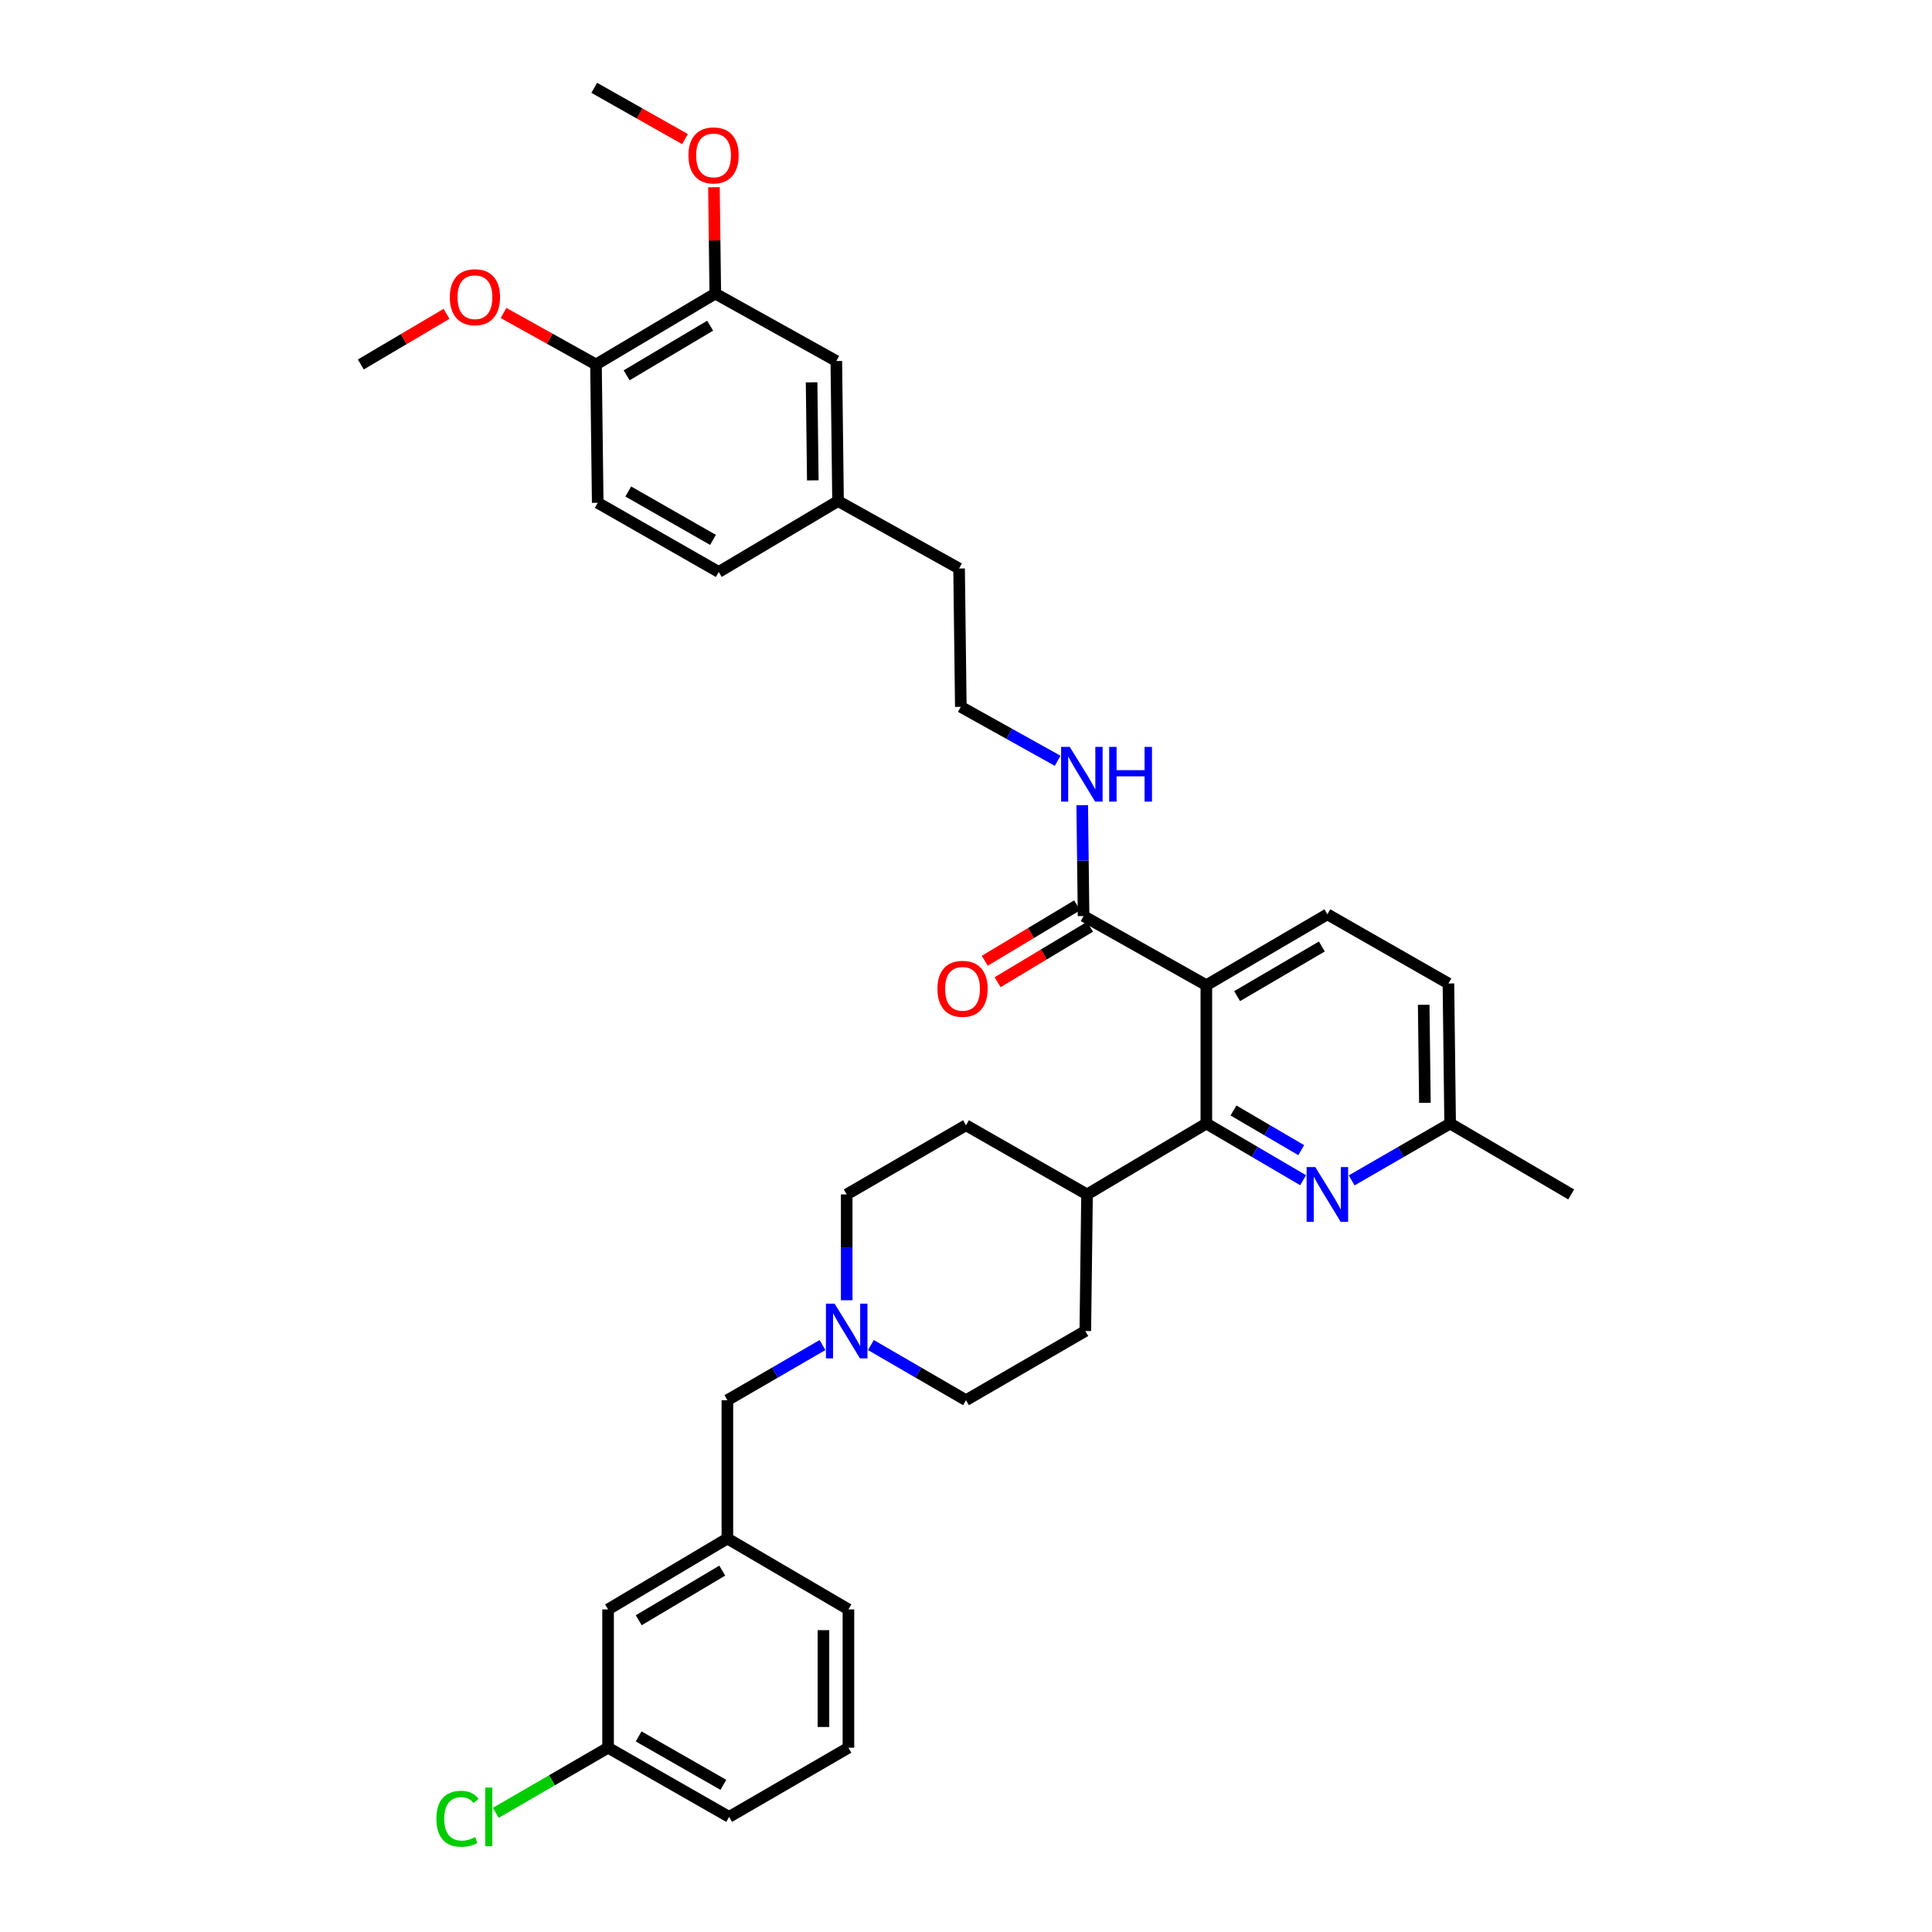 <?xml version='1.0' encoding='iso-8859-1'?>
<svg version='1.1' baseProfile='full'
              xmlns='http://www.w3.org/2000/svg'
                      xmlns:rdkit='http://www.rdkit.org/xml'
                      xmlns:xlink='http://www.w3.org/1999/xlink'
                  xml:space='preserve'
width='1000px' height='1000px' viewBox='0 0 1000 1000'>
<!-- END OF HEADER -->
<rect style='opacity:1.0;fill:#FFFFFF;stroke:none' width='1000' height='1000' x='0' y='0'> </rect>
<path class='bond-0' d='M 314.742,833.028 L 376.494,796.329' style='fill:none;fill-rule:evenodd;stroke:#000000;stroke-width:6px;stroke-linecap:butt;stroke-linejoin:miter;stroke-opacity:1' />
<path class='bond-0' d='M 330.61,838.638 L 373.837,812.949' style='fill:none;fill-rule:evenodd;stroke:#000000;stroke-width:6px;stroke-linecap:butt;stroke-linejoin:miter;stroke-opacity:1' />
<path class='bond-1' d='M 314.742,833.028 L 314.742,904.621' style='fill:none;fill-rule:evenodd;stroke:#000000;stroke-width:6px;stroke-linecap:butt;stroke-linejoin:miter;stroke-opacity:1' />
<path class='bond-2' d='M 562.651,618.232 L 500,582.432' style='fill:none;fill-rule:evenodd;stroke:#000000;stroke-width:6px;stroke-linecap:butt;stroke-linejoin:miter;stroke-opacity:1' />
<path class='bond-3' d='M 562.651,618.232 L 561.753,688.935' style='fill:none;fill-rule:evenodd;stroke:#000000;stroke-width:6px;stroke-linecap:butt;stroke-linejoin:miter;stroke-opacity:1' />
<path class='bond-4' d='M 562.651,618.232 L 624.404,581.541' style='fill:none;fill-rule:evenodd;stroke:#000000;stroke-width:6px;stroke-linecap:butt;stroke-linejoin:miter;stroke-opacity:1' />
<path class='bond-5' d='M 500,582.432 L 438.247,618.232' style='fill:none;fill-rule:evenodd;stroke:#000000;stroke-width:6px;stroke-linecap:butt;stroke-linejoin:miter;stroke-opacity:1' />
<path class='bond-6' d='M 438.247,618.232 L 438.247,645.62' style='fill:none;fill-rule:evenodd;stroke:#000000;stroke-width:6px;stroke-linecap:butt;stroke-linejoin:miter;stroke-opacity:1' />
<path class='bond-6' d='M 438.247,645.62 L 438.247,673.008' style='fill:none;fill-rule:evenodd;stroke:#0000FF;stroke-width:6px;stroke-linecap:butt;stroke-linejoin:miter;stroke-opacity:1' />
<path class='bond-7' d='M 450.772,696.196 L 475.386,710.466' style='fill:none;fill-rule:evenodd;stroke:#0000FF;stroke-width:6px;stroke-linecap:butt;stroke-linejoin:miter;stroke-opacity:1' />
<path class='bond-7' d='M 475.386,710.466 L 500,724.736' style='fill:none;fill-rule:evenodd;stroke:#000000;stroke-width:6px;stroke-linecap:butt;stroke-linejoin:miter;stroke-opacity:1' />
<path class='bond-8' d='M 425.723,696.196 L 401.109,710.466' style='fill:none;fill-rule:evenodd;stroke:#0000FF;stroke-width:6px;stroke-linecap:butt;stroke-linejoin:miter;stroke-opacity:1' />
<path class='bond-8' d='M 401.109,710.466 L 376.494,724.736' style='fill:none;fill-rule:evenodd;stroke:#000000;stroke-width:6px;stroke-linecap:butt;stroke-linejoin:miter;stroke-opacity:1' />
<path class='bond-9' d='M 500,724.736 L 561.753,688.935' style='fill:none;fill-rule:evenodd;stroke:#000000;stroke-width:6px;stroke-linecap:butt;stroke-linejoin:miter;stroke-opacity:1' />
<path class='bond-10' d='M 376.494,724.736 L 376.494,796.329' style='fill:none;fill-rule:evenodd;stroke:#000000;stroke-width:6px;stroke-linecap:butt;stroke-linejoin:miter;stroke-opacity:1' />
<path class='bond-11' d='M 314.742,904.621 L 285.677,921.471' style='fill:none;fill-rule:evenodd;stroke:#000000;stroke-width:6px;stroke-linecap:butt;stroke-linejoin:miter;stroke-opacity:1' />
<path class='bond-11' d='M 285.677,921.471 L 256.613,938.32' style='fill:none;fill-rule:evenodd;stroke:#00CC00;stroke-width:6px;stroke-linecap:butt;stroke-linejoin:miter;stroke-opacity:1' />
<path class='bond-12' d='M 314.742,904.621 L 377.392,940.422' style='fill:none;fill-rule:evenodd;stroke:#000000;stroke-width:6px;stroke-linecap:butt;stroke-linejoin:miter;stroke-opacity:1' />
<path class='bond-12' d='M 330.554,898.765 L 374.409,923.826' style='fill:none;fill-rule:evenodd;stroke:#000000;stroke-width:6px;stroke-linecap:butt;stroke-linejoin:miter;stroke-opacity:1' />
<path class='bond-13' d='M 624.404,509.94 L 624.404,581.541' style='fill:none;fill-rule:evenodd;stroke:#000000;stroke-width:6px;stroke-linecap:butt;stroke-linejoin:miter;stroke-opacity:1' />
<path class='bond-14' d='M 624.404,509.94 L 687.047,473.249' style='fill:none;fill-rule:evenodd;stroke:#000000;stroke-width:6px;stroke-linecap:butt;stroke-linejoin:miter;stroke-opacity:1' />
<path class='bond-14' d='M 640.335,515.593 L 684.185,489.91' style='fill:none;fill-rule:evenodd;stroke:#000000;stroke-width:6px;stroke-linecap:butt;stroke-linejoin:miter;stroke-opacity:1' />
<path class='bond-15' d='M 624.404,509.94 L 560.855,474.147' style='fill:none;fill-rule:evenodd;stroke:#000000;stroke-width:6px;stroke-linecap:butt;stroke-linejoin:miter;stroke-opacity:1' />
<path class='bond-16' d='M 624.404,581.541 L 649.448,596.21' style='fill:none;fill-rule:evenodd;stroke:#000000;stroke-width:6px;stroke-linecap:butt;stroke-linejoin:miter;stroke-opacity:1' />
<path class='bond-16' d='M 649.448,596.21 L 674.492,610.879' style='fill:none;fill-rule:evenodd;stroke:#0000FF;stroke-width:6px;stroke-linecap:butt;stroke-linejoin:miter;stroke-opacity:1' />
<path class='bond-16' d='M 638.451,574.785 L 655.982,585.053' style='fill:none;fill-rule:evenodd;stroke:#000000;stroke-width:6px;stroke-linecap:butt;stroke-linejoin:miter;stroke-opacity:1' />
<path class='bond-16' d='M 655.982,585.053 L 673.513,595.321' style='fill:none;fill-rule:evenodd;stroke:#0000FF;stroke-width:6px;stroke-linecap:butt;stroke-linejoin:miter;stroke-opacity:1' />
<path class='bond-17' d='M 699.621,610.971 L 725.105,596.256' style='fill:none;fill-rule:evenodd;stroke:#0000FF;stroke-width:6px;stroke-linecap:butt;stroke-linejoin:miter;stroke-opacity:1' />
<path class='bond-17' d='M 725.105,596.256 L 750.588,581.541' style='fill:none;fill-rule:evenodd;stroke:#000000;stroke-width:6px;stroke-linecap:butt;stroke-linejoin:miter;stroke-opacity:1' />
<path class='bond-18' d='M 750.588,581.541 L 813.239,618.232' style='fill:none;fill-rule:evenodd;stroke:#000000;stroke-width:6px;stroke-linecap:butt;stroke-linejoin:miter;stroke-opacity:1' />
<path class='bond-19' d='M 750.588,581.541 L 749.698,509.05' style='fill:none;fill-rule:evenodd;stroke:#000000;stroke-width:6px;stroke-linecap:butt;stroke-linejoin:miter;stroke-opacity:1' />
<path class='bond-19' d='M 737.526,570.826 L 736.903,520.082' style='fill:none;fill-rule:evenodd;stroke:#000000;stroke-width:6px;stroke-linecap:butt;stroke-linejoin:miter;stroke-opacity:1' />
<path class='bond-20' d='M 749.698,509.05 L 687.047,473.249' style='fill:none;fill-rule:evenodd;stroke:#000000;stroke-width:6px;stroke-linecap:butt;stroke-linejoin:miter;stroke-opacity:1' />
<path class='bond-21' d='M 560.855,474.147 L 560.507,445.45' style='fill:none;fill-rule:evenodd;stroke:#000000;stroke-width:6px;stroke-linecap:butt;stroke-linejoin:miter;stroke-opacity:1' />
<path class='bond-21' d='M 560.507,445.45 L 560.158,416.753' style='fill:none;fill-rule:evenodd;stroke:#0000FF;stroke-width:6px;stroke-linecap:butt;stroke-linejoin:miter;stroke-opacity:1' />
<path class='bond-22' d='M 557.529,468.603 L 533.621,482.947' style='fill:none;fill-rule:evenodd;stroke:#000000;stroke-width:6px;stroke-linecap:butt;stroke-linejoin:miter;stroke-opacity:1' />
<path class='bond-22' d='M 533.621,482.947 L 509.712,497.291' style='fill:none;fill-rule:evenodd;stroke:#FF0000;stroke-width:6px;stroke-linecap:butt;stroke-linejoin:miter;stroke-opacity:1' />
<path class='bond-22' d='M 564.181,479.691 L 540.272,494.034' style='fill:none;fill-rule:evenodd;stroke:#000000;stroke-width:6px;stroke-linecap:butt;stroke-linejoin:miter;stroke-opacity:1' />
<path class='bond-22' d='M 540.272,494.034 L 516.364,508.378' style='fill:none;fill-rule:evenodd;stroke:#FF0000;stroke-width:6px;stroke-linecap:butt;stroke-linejoin:miter;stroke-opacity:1' />
<path class='bond-23' d='M 547.431,393.776 L 522.372,379.815' style='fill:none;fill-rule:evenodd;stroke:#0000FF;stroke-width:6px;stroke-linecap:butt;stroke-linejoin:miter;stroke-opacity:1' />
<path class='bond-23' d='M 522.372,379.815 L 497.314,365.855' style='fill:none;fill-rule:evenodd;stroke:#000000;stroke-width:6px;stroke-linecap:butt;stroke-linejoin:miter;stroke-opacity:1' />
<path class='bond-24' d='M 370.231,151.958 L 308.478,188.649' style='fill:none;fill-rule:evenodd;stroke:#000000;stroke-width:6px;stroke-linecap:butt;stroke-linejoin:miter;stroke-opacity:1' />
<path class='bond-24' d='M 367.572,168.577 L 324.345,194.261' style='fill:none;fill-rule:evenodd;stroke:#000000;stroke-width:6px;stroke-linecap:butt;stroke-linejoin:miter;stroke-opacity:1' />
<path class='bond-25' d='M 370.231,151.958 L 432.874,186.86' style='fill:none;fill-rule:evenodd;stroke:#000000;stroke-width:6px;stroke-linecap:butt;stroke-linejoin:miter;stroke-opacity:1' />
<path class='bond-26' d='M 370.231,151.958 L 369.886,124.433' style='fill:none;fill-rule:evenodd;stroke:#000000;stroke-width:6px;stroke-linecap:butt;stroke-linejoin:miter;stroke-opacity:1' />
<path class='bond-26' d='M 369.886,124.433 L 369.54,96.907' style='fill:none;fill-rule:evenodd;stroke:#FF0000;stroke-width:6px;stroke-linecap:butt;stroke-linejoin:miter;stroke-opacity:1' />
<path class='bond-27' d='M 308.478,188.649 L 309.376,260.25' style='fill:none;fill-rule:evenodd;stroke:#000000;stroke-width:6px;stroke-linecap:butt;stroke-linejoin:miter;stroke-opacity:1' />
<path class='bond-28' d='M 308.478,188.649 L 284.549,175.318' style='fill:none;fill-rule:evenodd;stroke:#000000;stroke-width:6px;stroke-linecap:butt;stroke-linejoin:miter;stroke-opacity:1' />
<path class='bond-28' d='M 284.549,175.318 L 260.62,161.988' style='fill:none;fill-rule:evenodd;stroke:#FF0000;stroke-width:6px;stroke-linecap:butt;stroke-linejoin:miter;stroke-opacity:1' />
<path class='bond-29' d='M 432.874,186.86 L 433.772,259.352' style='fill:none;fill-rule:evenodd;stroke:#000000;stroke-width:6px;stroke-linecap:butt;stroke-linejoin:miter;stroke-opacity:1' />
<path class='bond-29' d='M 420.08,197.894 L 420.709,248.638' style='fill:none;fill-rule:evenodd;stroke:#000000;stroke-width:6px;stroke-linecap:butt;stroke-linejoin:miter;stroke-opacity:1' />
<path class='bond-30' d='M 309.376,260.25 L 372.019,296.043' style='fill:none;fill-rule:evenodd;stroke:#000000;stroke-width:6px;stroke-linecap:butt;stroke-linejoin:miter;stroke-opacity:1' />
<path class='bond-30' d='M 325.187,254.393 L 369.037,279.448' style='fill:none;fill-rule:evenodd;stroke:#000000;stroke-width:6px;stroke-linecap:butt;stroke-linejoin:miter;stroke-opacity:1' />
<path class='bond-31' d='M 433.772,259.352 L 372.019,296.043' style='fill:none;fill-rule:evenodd;stroke:#000000;stroke-width:6px;stroke-linecap:butt;stroke-linejoin:miter;stroke-opacity:1' />
<path class='bond-32' d='M 433.772,259.352 L 496.423,294.254' style='fill:none;fill-rule:evenodd;stroke:#000000;stroke-width:6px;stroke-linecap:butt;stroke-linejoin:miter;stroke-opacity:1' />
<path class='bond-33' d='M 354.559,72.007 L 331.07,58.731' style='fill:none;fill-rule:evenodd;stroke:#FF0000;stroke-width:6px;stroke-linecap:butt;stroke-linejoin:miter;stroke-opacity:1' />
<path class='bond-33' d='M 331.07,58.731 L 307.58,45.455' style='fill:none;fill-rule:evenodd;stroke:#000000;stroke-width:6px;stroke-linecap:butt;stroke-linejoin:miter;stroke-opacity:1' />
<path class='bond-34' d='M 231.112,162.442 L 208.936,175.545' style='fill:none;fill-rule:evenodd;stroke:#FF0000;stroke-width:6px;stroke-linecap:butt;stroke-linejoin:miter;stroke-opacity:1' />
<path class='bond-34' d='M 208.936,175.545 L 186.761,188.649' style='fill:none;fill-rule:evenodd;stroke:#000000;stroke-width:6px;stroke-linecap:butt;stroke-linejoin:miter;stroke-opacity:1' />
<path class='bond-35' d='M 497.314,365.855 L 496.423,294.254' style='fill:none;fill-rule:evenodd;stroke:#000000;stroke-width:6px;stroke-linecap:butt;stroke-linejoin:miter;stroke-opacity:1' />
<path class='bond-36' d='M 376.494,796.329 L 439.145,833.028' style='fill:none;fill-rule:evenodd;stroke:#000000;stroke-width:6px;stroke-linecap:butt;stroke-linejoin:miter;stroke-opacity:1' />
<path class='bond-37' d='M 439.145,904.621 L 439.145,833.028' style='fill:none;fill-rule:evenodd;stroke:#000000;stroke-width:6px;stroke-linecap:butt;stroke-linejoin:miter;stroke-opacity:1' />
<path class='bond-37' d='M 426.216,893.882 L 426.216,843.767' style='fill:none;fill-rule:evenodd;stroke:#000000;stroke-width:6px;stroke-linecap:butt;stroke-linejoin:miter;stroke-opacity:1' />
<path class='bond-38' d='M 439.145,904.621 L 377.392,940.422' style='fill:none;fill-rule:evenodd;stroke:#000000;stroke-width:6px;stroke-linecap:butt;stroke-linejoin:miter;stroke-opacity:1' />
<path  class='atom-4' d='M 431.987 674.775
L 441.267 689.775
Q 442.187 691.255, 443.667 693.935
Q 445.147 696.615, 445.227 696.775
L 445.227 674.775
L 448.987 674.775
L 448.987 703.095
L 445.107 703.095
L 435.147 686.695
Q 433.987 684.775, 432.747 682.575
Q 431.547 680.375, 431.187 679.695
L 431.187 703.095
L 427.507 703.095
L 427.507 674.775
L 431.987 674.775
' fill='#0000FF'/>
<path  class='atom-11' d='M 680.787 604.072
L 690.067 619.072
Q 690.987 620.552, 692.467 623.232
Q 693.947 625.912, 694.027 626.072
L 694.027 604.072
L 697.787 604.072
L 697.787 632.392
L 693.907 632.392
L 683.947 615.992
Q 682.787 614.072, 681.547 611.872
Q 680.347 609.672, 679.987 608.992
L 679.987 632.392
L 676.307 632.392
L 676.307 604.072
L 680.787 604.072
' fill='#0000FF'/>
<path  class='atom-16' d='M 553.704 386.598
L 562.984 401.598
Q 563.904 403.078, 565.384 405.758
Q 566.864 408.438, 566.944 408.598
L 566.944 386.598
L 570.704 386.598
L 570.704 414.918
L 566.824 414.918
L 556.864 398.518
Q 555.704 396.598, 554.464 394.398
Q 553.264 392.198, 552.904 391.518
L 552.904 414.918
L 549.224 414.918
L 549.224 386.598
L 553.704 386.598
' fill='#0000FF'/>
<path  class='atom-16' d='M 574.104 386.598
L 577.944 386.598
L 577.944 398.638
L 592.424 398.638
L 592.424 386.598
L 596.264 386.598
L 596.264 414.918
L 592.424 414.918
L 592.424 401.838
L 577.944 401.838
L 577.944 414.918
L 574.104 414.918
L 574.104 386.598
' fill='#0000FF'/>
<path  class='atom-17' d='M 485.211 511.809
Q 485.211 505.009, 488.571 501.209
Q 491.931 497.409, 498.211 497.409
Q 504.491 497.409, 507.851 501.209
Q 511.211 505.009, 511.211 511.809
Q 511.211 518.689, 507.811 522.609
Q 504.411 526.489, 498.211 526.489
Q 491.971 526.489, 488.571 522.609
Q 485.211 518.729, 485.211 511.809
M 498.211 523.289
Q 502.531 523.289, 504.851 520.409
Q 507.211 517.489, 507.211 511.809
Q 507.211 506.249, 504.851 503.449
Q 502.531 500.609, 498.211 500.609
Q 493.891 500.609, 491.531 503.409
Q 489.211 506.209, 489.211 511.809
Q 489.211 517.529, 491.531 520.409
Q 493.891 523.289, 498.211 523.289
' fill='#FF0000'/>
<path  class='atom-25' d='M 356.333 80.437
Q 356.333 73.637, 359.693 69.837
Q 363.053 66.037, 369.333 66.037
Q 375.613 66.037, 378.973 69.837
Q 382.333 73.637, 382.333 80.437
Q 382.333 87.317, 378.933 91.237
Q 375.533 95.117, 369.333 95.117
Q 363.093 95.117, 359.693 91.237
Q 356.333 87.357, 356.333 80.437
M 369.333 91.917
Q 373.653 91.917, 375.973 89.037
Q 378.333 86.117, 378.333 80.437
Q 378.333 74.877, 375.973 72.077
Q 373.653 69.237, 369.333 69.237
Q 365.013 69.237, 362.653 72.037
Q 360.333 74.837, 360.333 80.437
Q 360.333 86.157, 362.653 89.037
Q 365.013 91.917, 369.333 91.917
' fill='#FF0000'/>
<path  class='atom-26' d='M 232.827 153.826
Q 232.827 147.026, 236.187 143.226
Q 239.547 139.426, 245.827 139.426
Q 252.107 139.426, 255.467 143.226
Q 258.827 147.026, 258.827 153.826
Q 258.827 160.706, 255.427 164.626
Q 252.027 168.506, 245.827 168.506
Q 239.587 168.506, 236.187 164.626
Q 232.827 160.746, 232.827 153.826
M 245.827 165.306
Q 250.147 165.306, 252.467 162.426
Q 254.827 159.506, 254.827 153.826
Q 254.827 148.266, 252.467 145.466
Q 250.147 142.626, 245.827 142.626
Q 241.507 142.626, 239.147 145.426
Q 236.827 148.226, 236.827 153.826
Q 236.827 159.546, 239.147 162.426
Q 241.507 165.306, 245.827 165.306
' fill='#FF0000'/>
<path  class='atom-32' d='M 225.869 941.402
Q 225.869 934.362, 229.149 930.682
Q 232.469 926.962, 238.749 926.962
Q 244.589 926.962, 247.709 931.082
L 245.069 933.242
Q 242.789 930.242, 238.749 930.242
Q 234.469 930.242, 232.189 933.122
Q 229.949 935.962, 229.949 941.402
Q 229.949 947.002, 232.269 949.882
Q 234.629 952.762, 239.189 952.762
Q 242.309 952.762, 245.949 950.882
L 247.069 953.882
Q 245.589 954.842, 243.349 955.402
Q 241.109 955.962, 238.629 955.962
Q 232.469 955.962, 229.149 952.202
Q 225.869 948.442, 225.869 941.402
' fill='#00CC00'/>
<path  class='atom-32' d='M 251.149 925.242
L 254.829 925.242
L 254.829 955.602
L 251.149 955.602
L 251.149 925.242
' fill='#00CC00'/>
</svg>
